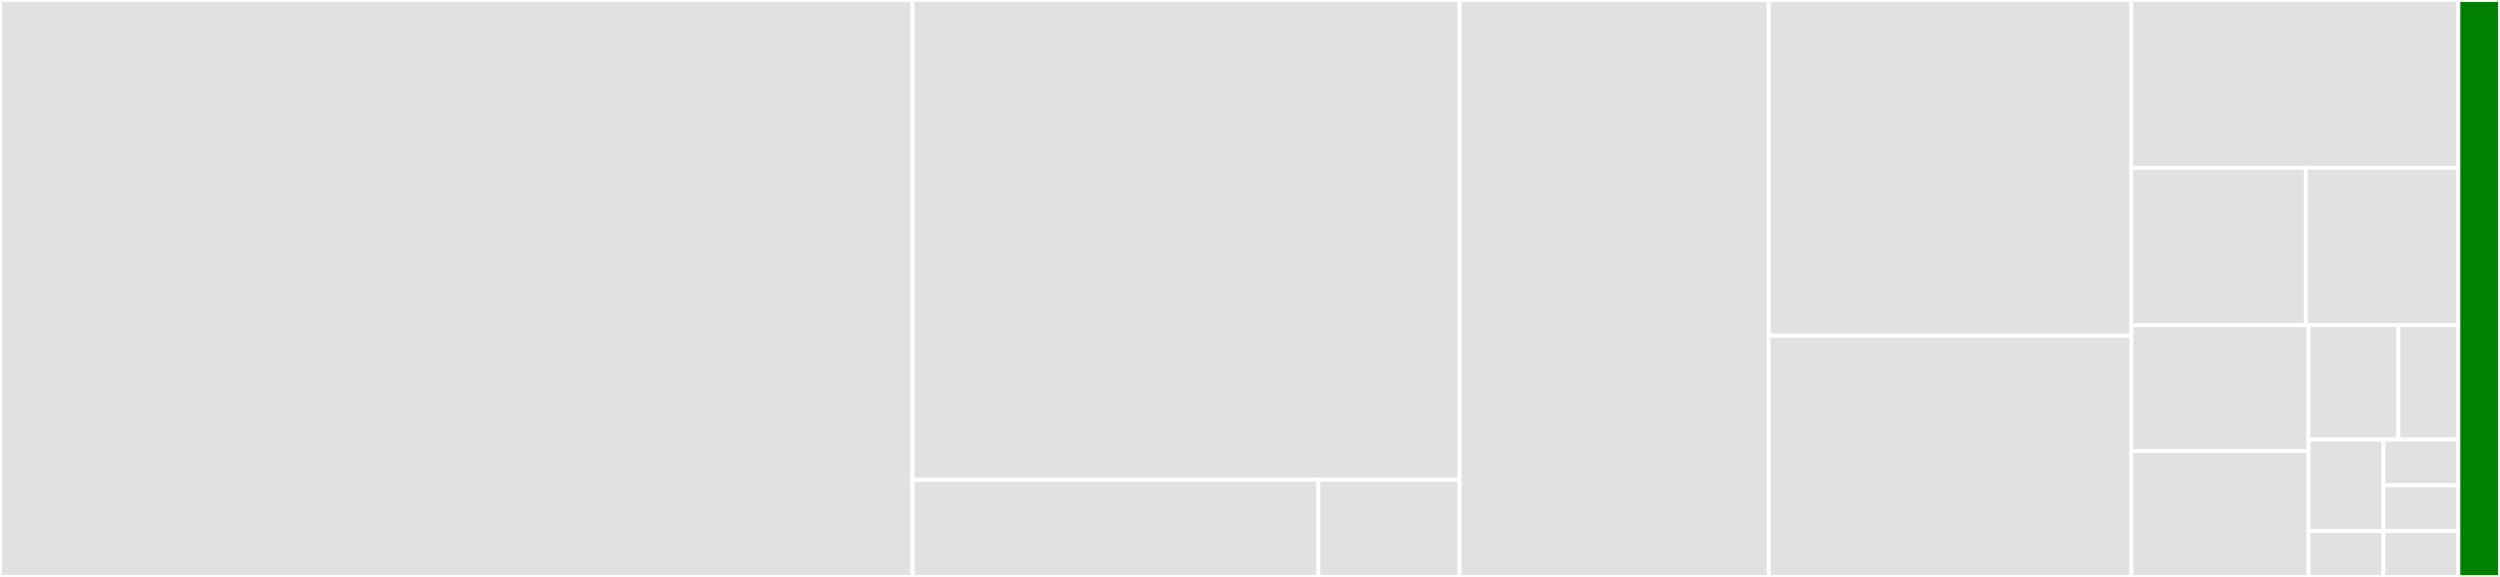 <svg baseProfile="full" width="650" height="150" viewBox="0 0 650 150" version="1.1"
xmlns="http://www.w3.org/2000/svg" xmlns:ev="http://www.w3.org/2001/xml-events"
xmlns:xlink="http://www.w3.org/1999/xlink">

<rect x="0" y="0" width="650" height="150" fill="#333333" stroke="none"/>

<style>rect.s{mask:url(#mask);}</style>
<defs>
  <pattern id="white" width="4" height="4" patternUnits="userSpaceOnUse" patternTransform="rotate(45)">
    <rect width="2" height="2" transform="translate(0,0)" fill="white"></rect>
  </pattern>
  <mask id="mask">
    <rect x="0" y="0" width="100%" height="100%" fill="url(#white)"></rect>
  </mask>
</defs>

<rect x="0" y="0" width="237.277" height="150.0" fill="#e1e1e1" stroke="white" stroke-width="1" class=" tooltipped" data-content="fn/expected.hpp"><title>fn/expected.hpp</title></rect>
<rect x="237.277" y="0" width="142.212" height="124.728" fill="#e1e1e1" stroke="white" stroke-width="1" class=" tooltipped" data-content="fn/detail/variadic_union.hpp"><title>fn/detail/variadic_union.hpp</title></rect>
<rect x="237.277" y="124.728" width="105.512" height="25.272" fill="#e1e1e1" stroke="white" stroke-width="1" class=" tooltipped" data-content="fn/detail/functional.hpp"><title>fn/detail/functional.hpp</title></rect>
<rect x="342.789" y="124.728" width="36.7" height="25.272" fill="#e1e1e1" stroke="white" stroke-width="1" class=" tooltipped" data-content="fn/detail/pack_impl.hpp"><title>fn/detail/pack_impl.hpp</title></rect>
<rect x="379.489" y="0" width="80.38" height="150.0" fill="#e1e1e1" stroke="white" stroke-width="1" class=" tooltipped" data-content="fn/optional.hpp"><title>fn/optional.hpp</title></rect>
<rect x="459.869" y="0" width="94.293" height="87.295" fill="#e1e1e1" stroke="white" stroke-width="1" class=" tooltipped" data-content="fn/sum.hpp"><title>fn/sum.hpp</title></rect>
<rect x="459.869" y="87.295" width="94.293" height="62.705" fill="#e1e1e1" stroke="white" stroke-width="1" class=" tooltipped" data-content="fn/choice.hpp"><title>fn/choice.hpp</title></rect>
<rect x="554.162" y="0" width="85.018" height="43.636" fill="#e1e1e1" stroke="white" stroke-width="1" class=" tooltipped" data-content="fn/pack.hpp"><title>fn/pack.hpp</title></rect>
<rect x="554.162" y="43.636" width="45.343" height="40.909" fill="#e1e1e1" stroke="white" stroke-width="1" class=" tooltipped" data-content="fn/filter.hpp"><title>fn/filter.hpp</title></rect>
<rect x="599.505" y="43.636" width="39.675" height="40.909" fill="#e1e1e1" stroke="white" stroke-width="1" class=" tooltipped" data-content="fn/inspect.hpp"><title>fn/inspect.hpp</title></rect>
<rect x="554.162" y="84.545" width="46.051" height="32.727" fill="#e1e1e1" stroke="white" stroke-width="1" class=" tooltipped" data-content="fn/fail.hpp"><title>fn/fail.hpp</title></rect>
<rect x="554.162" y="117.273" width="46.051" height="32.727" fill="#e1e1e1" stroke="white" stroke-width="1" class=" tooltipped" data-content="fn/recover.hpp"><title>fn/recover.hpp</title></rect>
<rect x="600.213" y="84.545" width="23.38" height="29.752" fill="#e1e1e1" stroke="white" stroke-width="1" class=" tooltipped" data-content="fn/inspect_error.hpp"><title>fn/inspect_error.hpp</title></rect>
<rect x="623.593" y="84.545" width="15.587" height="29.752" fill="#e1e1e1" stroke="white" stroke-width="1" class=" tooltipped" data-content="fn/value_or.hpp"><title>fn/value_or.hpp</title></rect>
<rect x="600.213" y="114.298" width="19.483" height="23.802" fill="#e1e1e1" stroke="white" stroke-width="1" class=" tooltipped" data-content="fn/functional.hpp"><title>fn/functional.hpp</title></rect>
<rect x="600.213" y="138.099" width="19.483" height="11.901" fill="#e1e1e1" stroke="white" stroke-width="1" class=" tooltipped" data-content="fn/or_else.hpp"><title>fn/or_else.hpp</title></rect>
<rect x="619.696" y="114.298" width="19.483" height="11.901" fill="#e1e1e1" stroke="white" stroke-width="1" class=" tooltipped" data-content="fn/and_then.hpp"><title>fn/and_then.hpp</title></rect>
<rect x="619.696" y="126.198" width="19.483" height="11.901" fill="#e1e1e1" stroke="white" stroke-width="1" class=" tooltipped" data-content="fn/transform_error.hpp"><title>fn/transform_error.hpp</title></rect>
<rect x="619.696" y="138.099" width="19.483" height="11.901" fill="#e1e1e1" stroke="white" stroke-width="1" class=" tooltipped" data-content="fn/transform.hpp"><title>fn/transform.hpp</title></rect>
<rect x="639.18" y="0" width="10.82" height="150" fill="green" stroke="white" stroke-width="1" class=" tooltipped" data-content="pfn/expected.hpp"><title>pfn/expected.hpp</title></rect>
</svg>